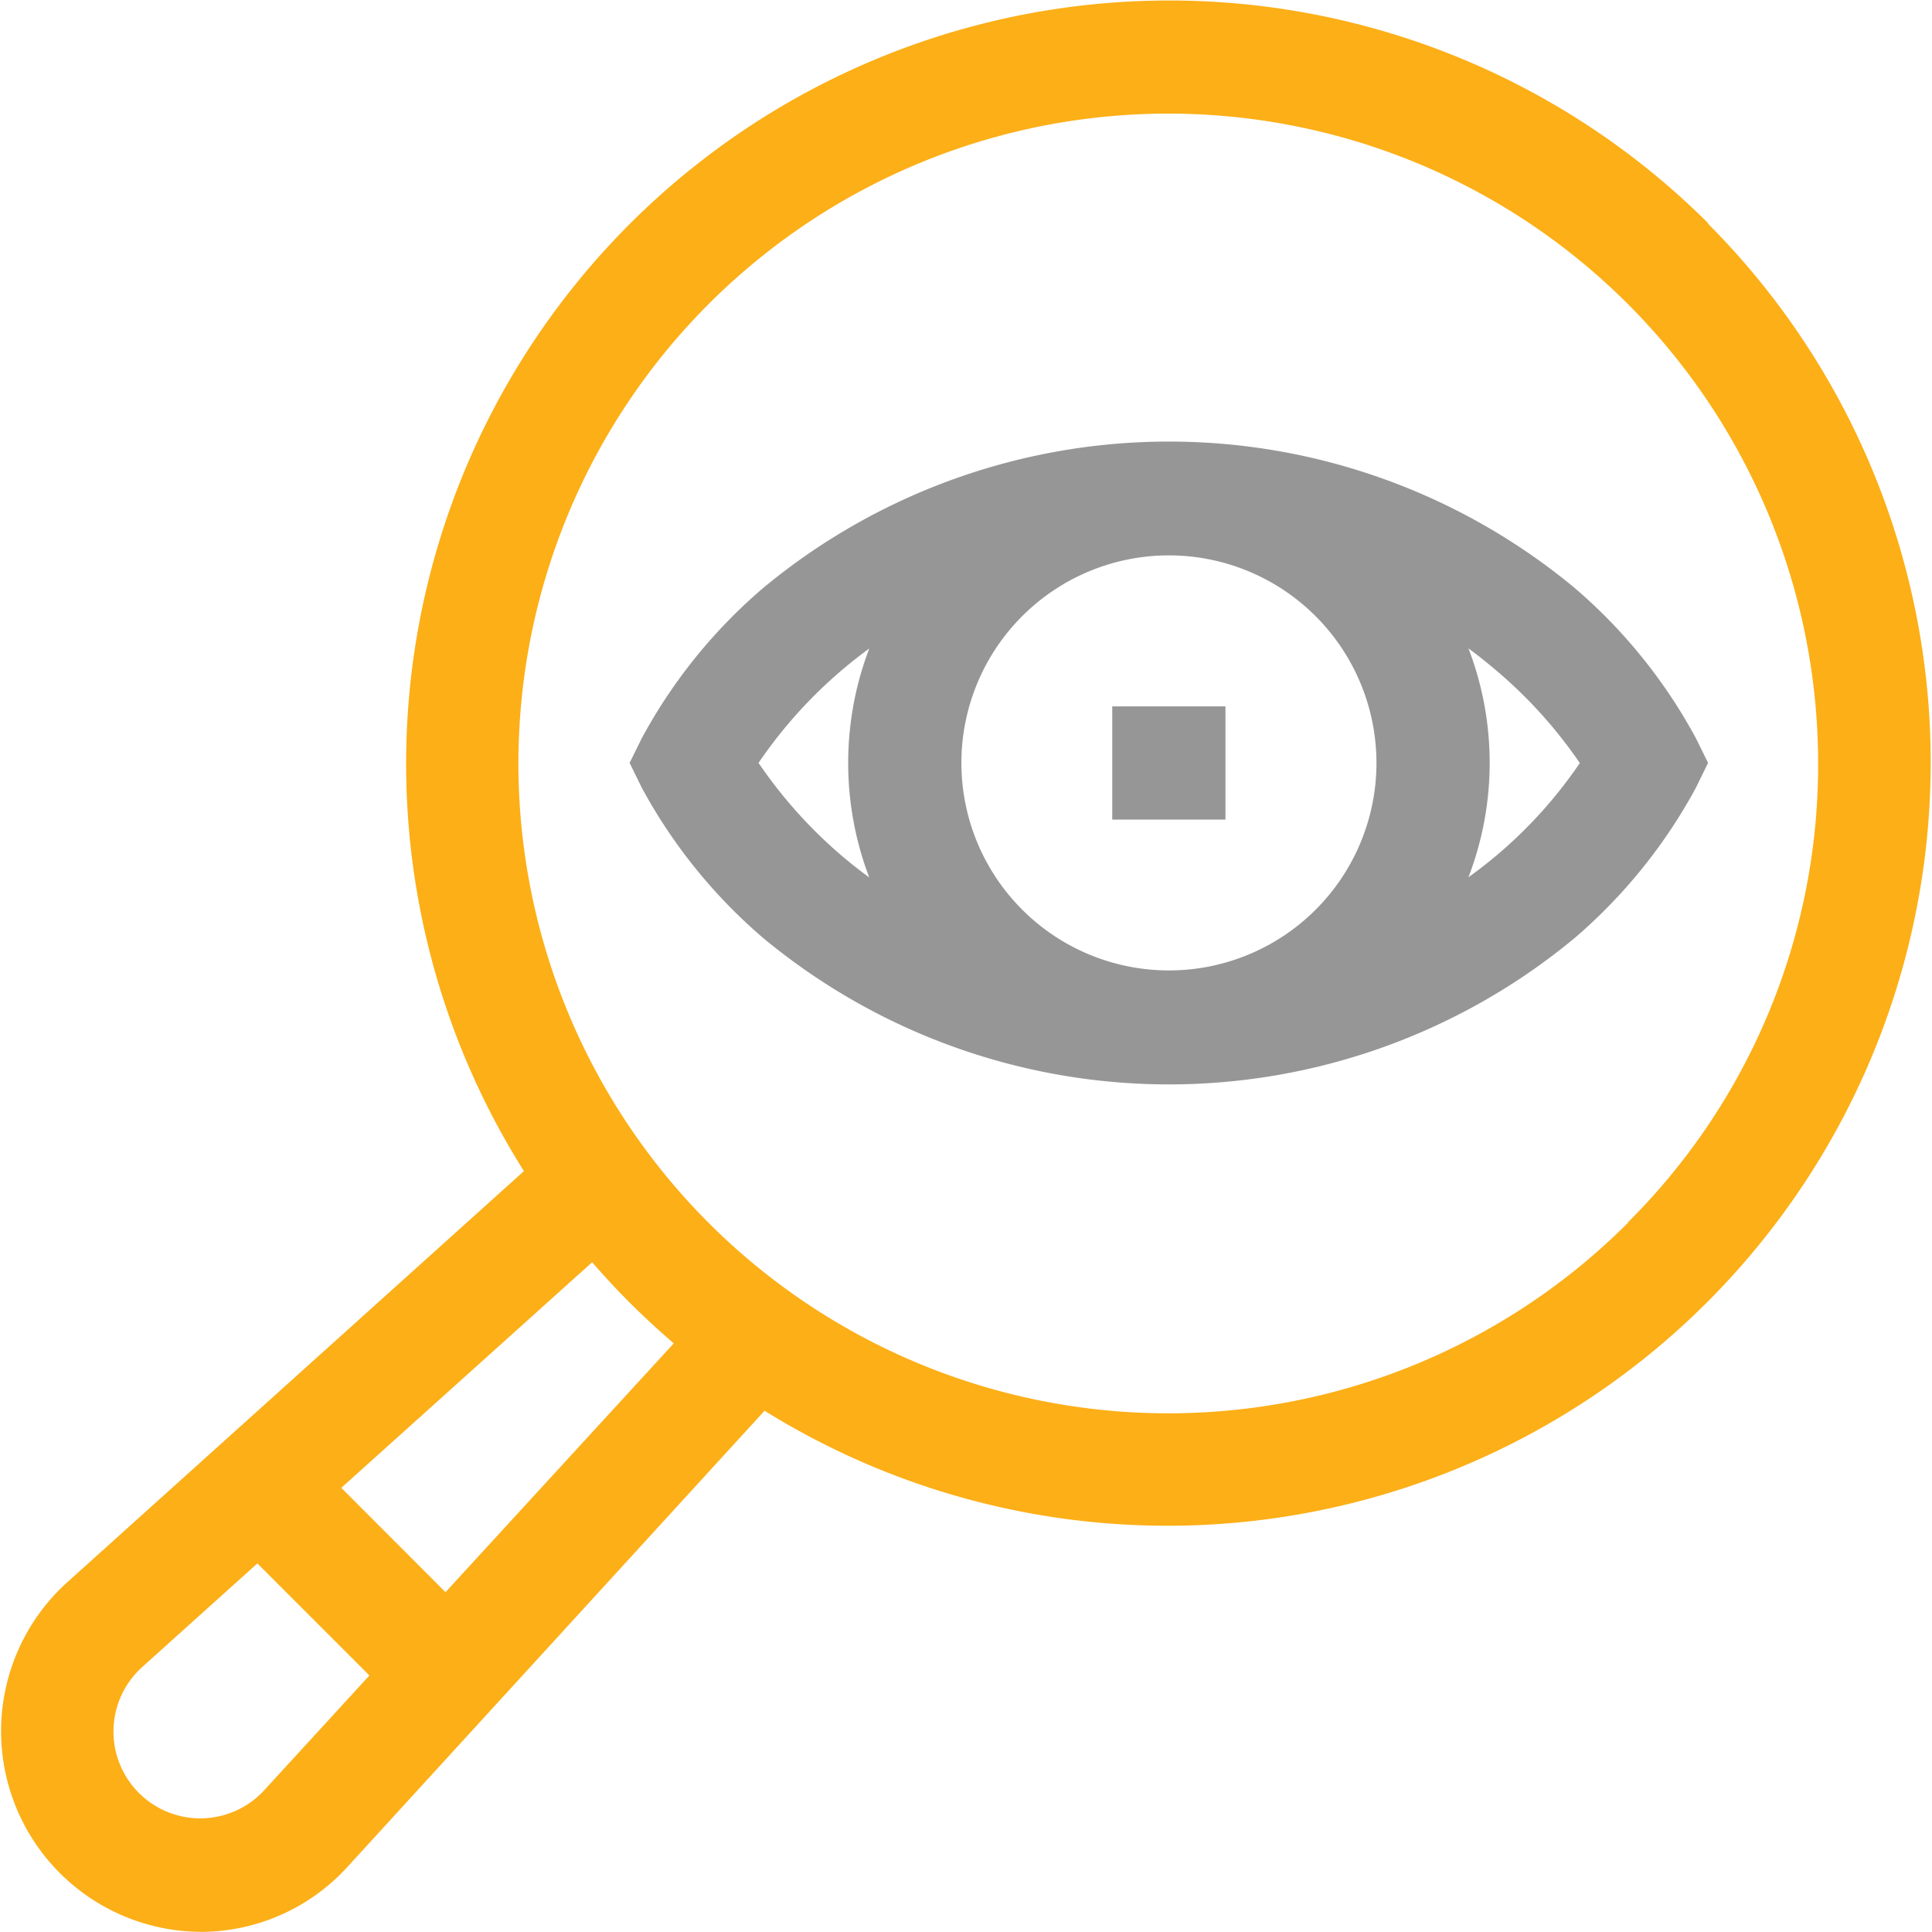 <svg id="Layer_1" data-name="Layer 1" xmlns="http://www.w3.org/2000/svg" width="40.76mm" height="40.76mm" viewBox="0 0 115.53 115.53"><defs><style>.cls-1{fill:#fcaf17;}.cls-2{fill:#979696;}</style></defs><path class="cls-1" d="M342.44,376.6a45.64,45.64,0,0,0-70.83,56.67l-27.39,24.66a12,12,0,0,0,8,20.83h.31a11.89,11.89,0,0,0,8.57-3.93L286,447.6a45.64,45.64,0,0,0,56.4-71Zm-86.33,93.66,0,0a5.19,5.19,0,1,1-7.33-7.33l6.89-6.2,6.7,6.7Zm10.81-11.81-6.23-6.24,15-13.49c.72.83,1.46,1.63,2.24,2.41s1.73,1.66,2.64,2.44Zm70.73-22.11A38.86,38.86,0,1,1,349,408.86a38.58,38.58,0,0,1-11.38,27.48Z" transform="translate(-240.28 -363.24)"/><path class="cls-2" d="M341.69,407.38a31.54,31.54,0,0,0-7.27-9,38,38,0,0,0-48.48,0,31.47,31.47,0,0,0-7.28,9l-.73,1.48.73,1.49a31.62,31.62,0,0,0,7.28,9,38,38,0,0,0,48.48,0,31.69,31.69,0,0,0,7.27-9l.73-1.49Zm-19.1,1.48a12.41,12.41,0,1,1-12.41-12.41,12.42,12.42,0,0,1,12.41,12.41Zm-36.95,0a27.82,27.82,0,0,1,6.62-6.84,19.22,19.22,0,0,0,0,13.69c-.56-.41-1.12-.85-1.66-1.31A28,28,0,0,1,285.64,408.86Zm42.45,6.84a19.08,19.08,0,0,0,0-13.69c.57.42,1.12.86,1.66,1.32a27.7,27.7,0,0,1,5,5.54A27.27,27.27,0,0,1,328.09,415.7Z" transform="translate(-240.28 -363.24)"/><path class="cls-2" d="M306.79,405.48h6.77v6.77h-6.77Z" transform="translate(-240.28 -363.24)"/></svg>